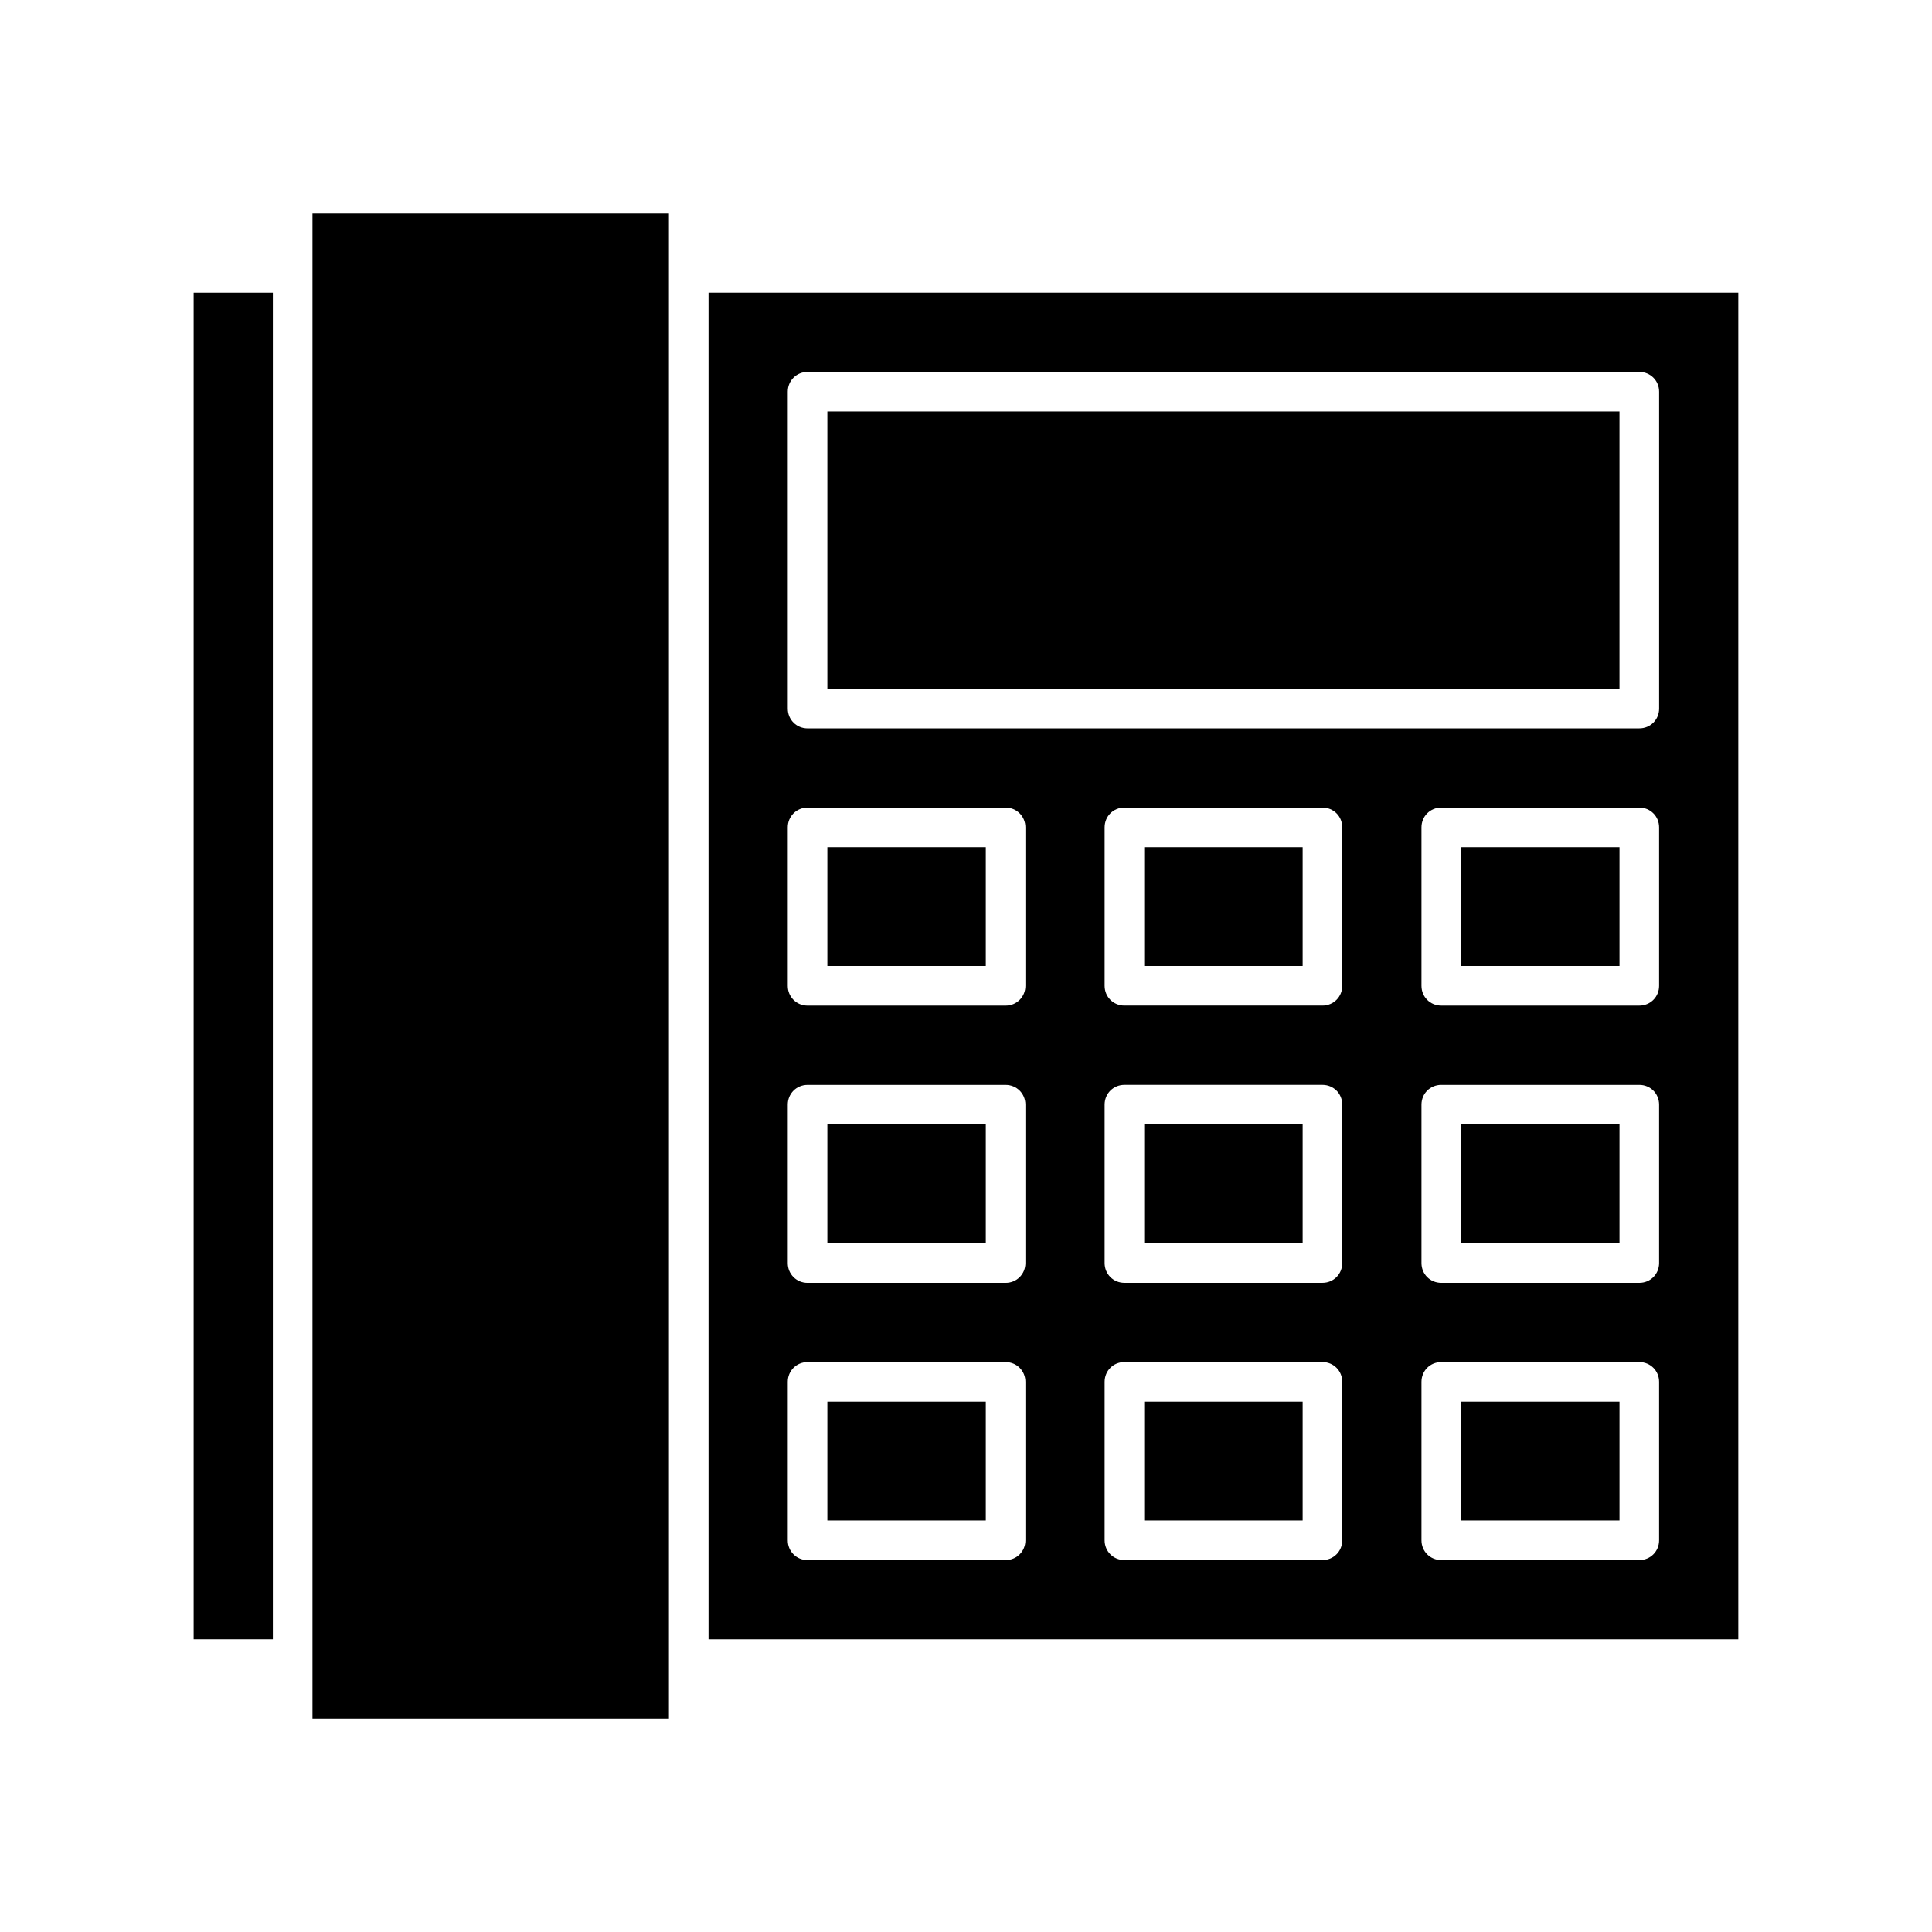 <?xml version="1.0" encoding="UTF-8"?>
<!-- Uploaded to: SVG Repo, www.svgrepo.com, Generator: SVG Repo Mixer Tools -->
<svg fill="#000000" width="800px" height="800px" version="1.1" viewBox="144 144 512 512" xmlns="http://www.w3.org/2000/svg">
 <g>
  <path d="m331.77 578.43h272.9v-356.86h-272.9zm167.94-26.238c0 2.938-2.309 5.246-5.246 5.246h-52.48c-2.938 0-5.246-2.309-5.246-5.246v-41.984c0-2.938 2.309-5.246 5.246-5.246h52.48c2.938 0 5.246 2.309 5.246 5.246zm0-73.473c0 2.938-2.309 5.246-5.246 5.246h-52.48c-2.938 0-5.246-2.309-5.246-5.246v-41.984c0-2.938 2.309-5.246 5.246-5.246h52.48c2.938 0 5.246 2.309 5.246 5.246zm0-73.473c0 2.938-2.309 5.246-5.246 5.246h-52.48c-2.938 0-5.246-2.309-5.246-5.246v-41.984c0-2.938 2.309-5.246 5.246-5.246h52.48c2.938 0 5.246 2.309 5.246 5.246zm83.969 146.95c0 2.938-2.309 5.246-5.246 5.246h-52.48c-2.938 0-5.246-2.309-5.246-5.246v-41.984c0-2.938 2.309-5.246 5.246-5.246h52.48c2.938 0 5.246 2.309 5.246 5.246zm0-73.473c0 2.938-2.309 5.246-5.246 5.246h-52.48c-2.938 0-5.246-2.309-5.246-5.246v-41.984c0-2.938 2.309-5.246 5.246-5.246h52.48c2.938 0 5.246 2.309 5.246 5.246zm0-73.473c0 2.938-2.309 5.246-5.246 5.246h-52.48c-2.938 0-5.246-2.309-5.246-5.246v-41.984c0-2.938 2.309-5.246 5.246-5.246h52.48c2.938 0 5.246 2.309 5.246 5.246zm-230.91-157.44c0-2.938 2.309-5.246 5.25-5.246h220.42c2.938 0 5.246 2.309 5.246 5.246v83.969c0 2.938-2.309 5.246-5.246 5.246l-220.42 0.004c-2.938 0-5.246-2.309-5.246-5.246zm0 115.46c0-2.938 2.309-5.246 5.246-5.246h52.48c2.938 0 5.246 2.309 5.246 5.246v41.984c0 2.938-2.309 5.246-5.246 5.246h-52.48c-2.938 0-5.246-2.309-5.246-5.246zm0 73.473c0-2.938 2.309-5.246 5.246-5.246h52.48c2.938 0 5.246 2.309 5.246 5.246v41.984c0 2.938-2.309 5.246-5.246 5.246h-52.48c-2.938 0-5.246-2.309-5.246-5.246zm0 73.473c0-2.938 2.309-5.246 5.246-5.246h52.48c2.938 0 5.246 2.309 5.246 5.246v41.984c0 2.938-2.309 5.246-5.246 5.246h-52.48c-2.938 0-5.246-2.309-5.246-5.246z"/>
  <path d="m363.26 515.45h41.984v31.488h-41.984z"/>
  <path d="m363.26 441.98h41.984v31.488h-41.984z"/>
  <path d="m531.2 515.45h41.984v31.488h-41.984z"/>
  <path d="m531.2 441.98h41.984v31.488h-41.984z"/>
  <path d="m447.23 368.51h41.984v31.488h-41.984z"/>
  <path d="m363.26 253.05h209.92v73.473h-209.92z"/>
  <path d="m363.26 368.51h41.984v31.488h-41.984z"/>
  <path d="m531.2 368.51h41.984v31.488h-41.984z"/>
  <path d="m447.23 441.98h41.984v31.488h-41.984z"/>
  <path d="m447.23 515.45h41.984v31.488h-41.984z"/>
  <path d="m226.81 216.32v383.11h94.465v-398.85h-94.465z"/>
  <path d="m195.32 221.57h20.992v356.86h-20.992z"/>
 </g>
</svg>